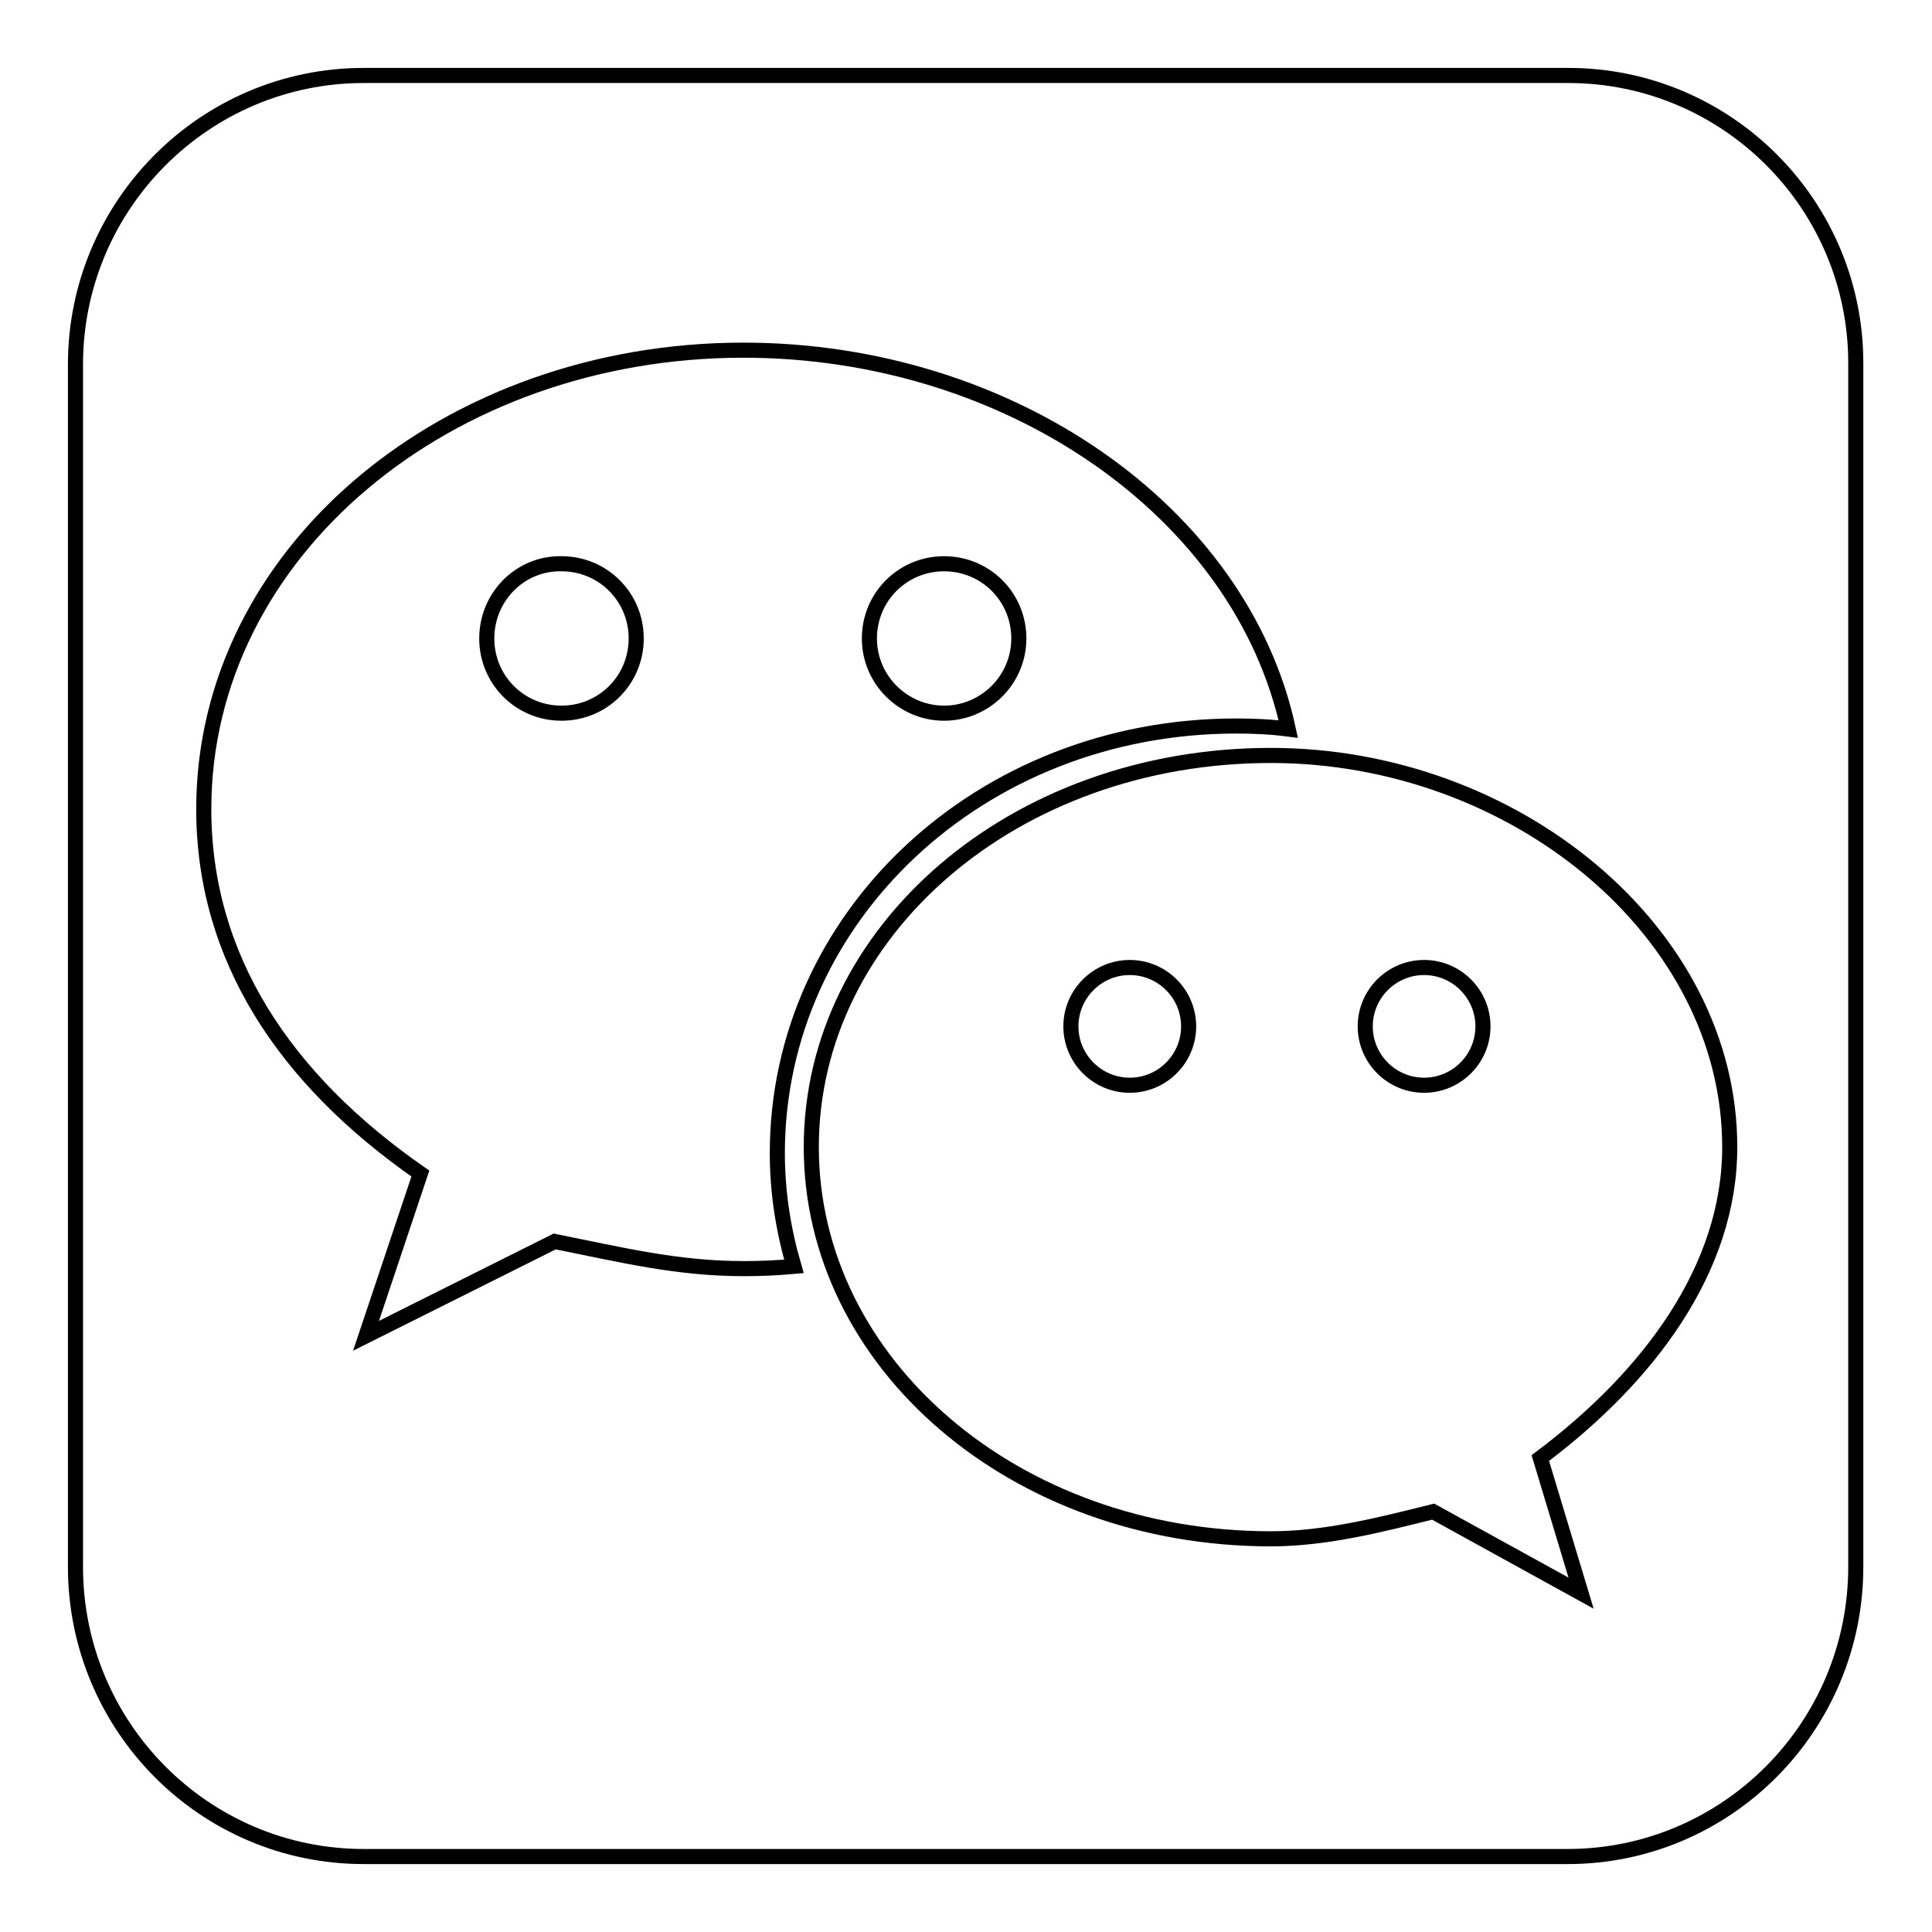 <?xml version="1.0" encoding="utf-8"?>
<!-- Svg Vector Icons : http://www.onlinewebfonts.com/icon -->
<!DOCTYPE svg PUBLIC "-//W3C//DTD SVG 1.1//EN" "http://www.w3.org/Graphics/SVG/1.1/DTD/svg11.dtd">
<svg version="1.1" xmlns="http://www.w3.org/2000/svg" xmlns:xlink="http://www.w3.org/1999/xlink" x="0px" y="0px" viewBox="0 0 256 256" enable-background="new 0 0 256 256" xml:space="preserve">
<g> <path stroke-width="2" fill-opacity="0" stroke="#000000"  d="M64.5,84.6c0,5.5,4.4,9.9,9.9,9.9c5.5,0,9.9-4.4,9.9-9.9c0-5.5-4.4-9.9-9.9-9.9 C68.9,74.6,64.5,79.1,64.5,84.6L64.5,84.6z M141.9,136c0,4.3,3.5,7.8,7.8,7.8c4.3,0,7.8-3.5,7.8-7.8s-3.5-7.8-7.8-7.8 C145.4,128.2,141.9,131.7,141.9,136z M115.2,84.6c0,5.5,4.5,9.9,9.9,9.9s9.9-4.4,9.9-9.9c0-5.5-4.4-9.9-9.9-9.9 S115.2,79.1,115.2,84.6L115.2,84.6z M207.8,10H48.2C27.1,10,10,27.2,10,48.3v159.3c0,21.2,17.1,38.4,38.2,38.4h159.5 c21.1,0,38.2-17.2,38.2-38.4V48.3C246,27.2,228.9,10,207.8,10z M98.6,168.1c-8.9,0-16.1-1.8-25.1-3.6l-25,12.5l7.2-21.5 C37.7,143,27,126.9,27,107.2c0-34,32.2-60.8,71.5-60.8c35.2,0,66,21.4,72.2,50.2c-2.3-0.3-4.6-0.4-6.9-0.4 c-34,0-60.8,25.4-60.8,56.6c0,5.2,0.8,10.2,2.2,15C103,168,100.8,168.1,98.6,168.1z M204.1,193.2l5.4,17.9l-19.6-10.8 c-7.2,1.8-14.3,3.6-21.5,3.6c-34,0-60.9-23.3-60.9-51.9c0-28.6,26.8-51.9,60.9-51.9c32.2,0,60.8,23.3,60.8,51.9 C229.2,168.1,218.5,182.4,204.1,193.2z M180.9,136c0,4.3,3.5,7.8,7.8,7.8s7.8-3.5,7.8-7.8s-3.5-7.8-7.8-7.8S180.9,131.7,180.9,136z "/></g>
</svg>